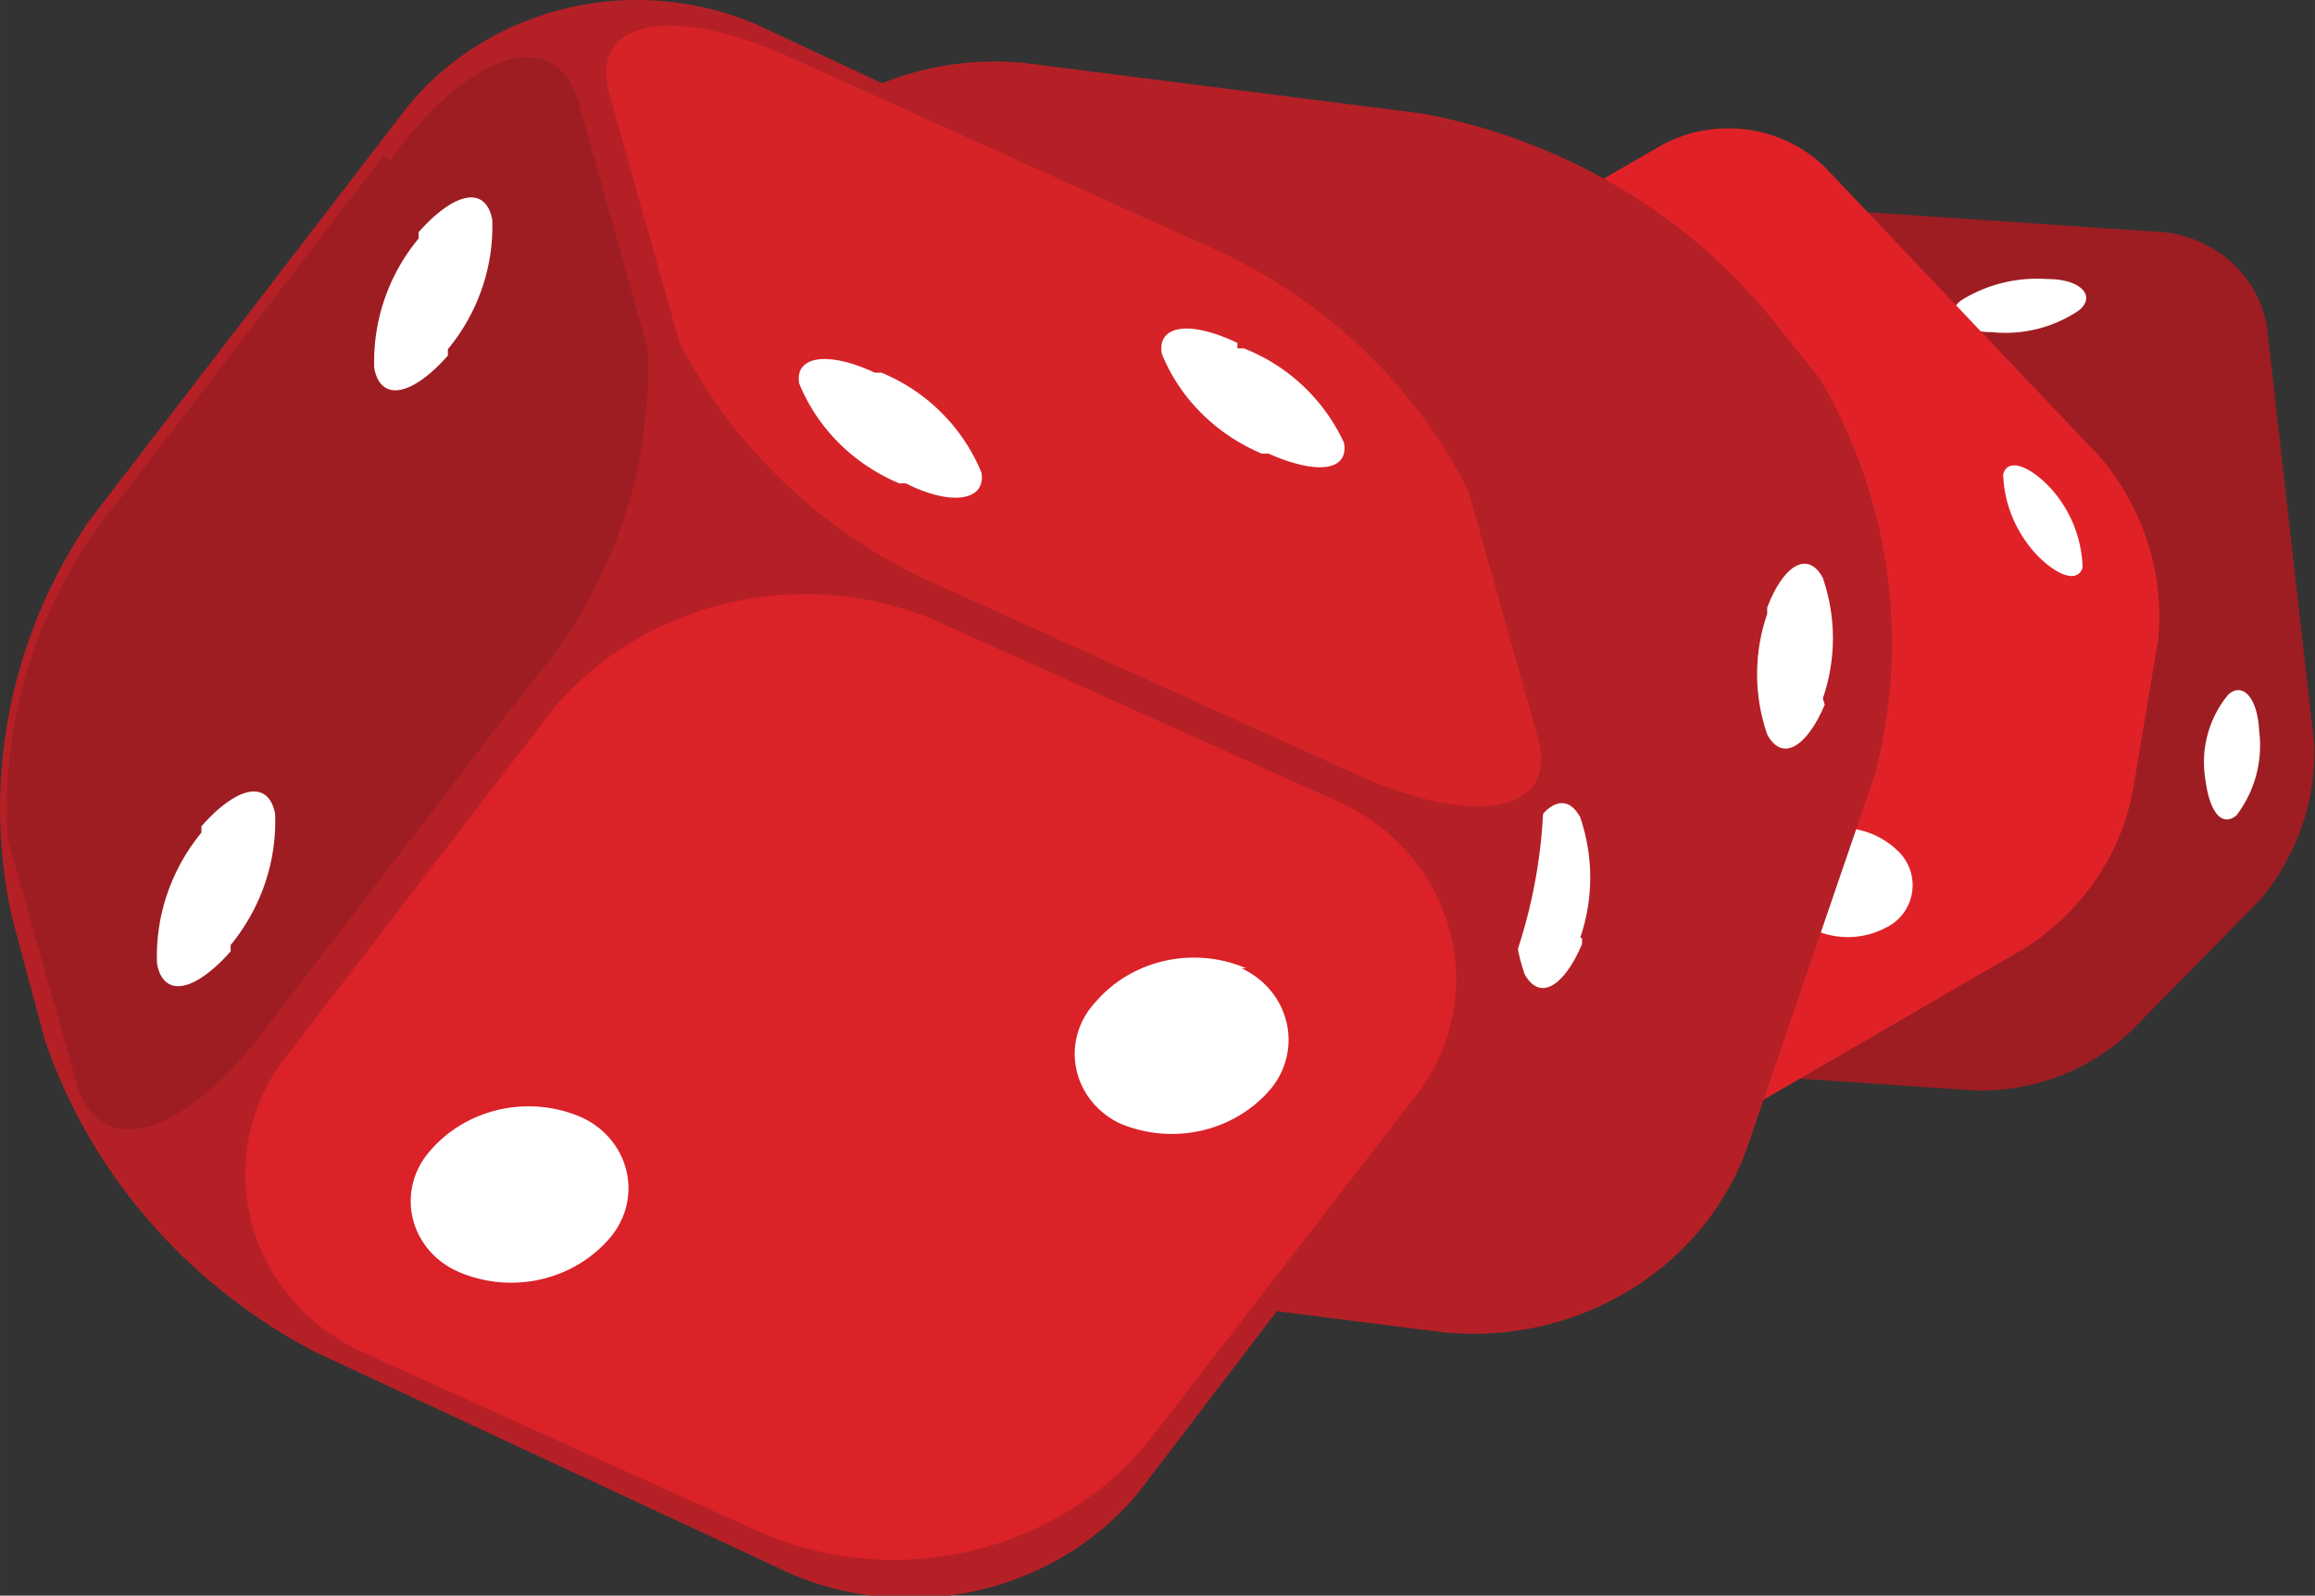 <?xml version="1.0" encoding="UTF-8"?> <svg xmlns="http://www.w3.org/2000/svg" xmlns:xlink="http://www.w3.org/1999/xlink" width="100" height="68.943" viewBox="0 0 26.458 18.241"><rect x="0" y="0" width="26.458" height="18.241" fill="#333333" stroke="none"/><defs><linearGradient id="a" y2=".889" x2=".833" y1="-.029" x1=".286"><stop offset="0%" stop-color="#9E1D22"></stop><stop offset="86%" stop-color="#DA2228"></stop></linearGradient><linearGradient id="b" y2=".156" x2=".818" y1=".791" x1=".231"><stop offset="50%" stop-color="#9E1D22"></stop><stop offset="69%" stop-color="#E02228"></stop></linearGradient><radialGradient id="c" gradientTransform="matrix(-.948 .312 -.317 -.935 .45 .134)" r=".529" fy=".104" fx=".214" cy=".104" cx=".214"><stop offset="40%" stop-color="#EF3731"></stop><stop offset="100%" stop-color="#B42026"></stop></radialGradient><radialGradient id="d" gradientTransform="matrix(1 0 0 .921 0 .04)" r=".522" fy=".5" fx=".502" cy=".5" cx=".502"><stop offset="40%" stop-color="#EF3731"></stop><stop offset="100%" stop-color="#B42026"></stop></radialGradient><radialGradient id="m" gradientTransform="matrix(1.04 0 0 .915 256.063 448.048)" r="56.111" fy="15.571" fx="49.872" cy="15.571" cx="49.872" gradientUnits="userSpaceOnUse"><stop offset="18%" stop-color="#B42026"></stop><stop offset="100%" stop-color="#DA2228"></stop></radialGradient><linearGradient id="n" y2="17.596" x2="38.836" y1="24.795" x1="42.424" gradientTransform="matrix(1.022 0 0 .93 256.063 448.048)" gradientUnits="userSpaceOnUse"><stop offset="0%" stop-color="#FFF"></stop><stop offset="0%" stop-color="#B0B8B8"></stop><stop offset="65%" stop-color="#FFF"></stop><stop offset="100%" stop-color="#FFF"></stop></linearGradient><linearGradient id="o" y2="20.809" x2="11.838" y1="29.06" x1="12.464" gradientTransform="matrix(1.032 0 0 .922 256.063 448.048)" gradientUnits="userSpaceOnUse"><stop offset="0%" stop-color="#FFF"></stop><stop offset="0%" stop-color="#B0B8B8"></stop><stop offset="65%" stop-color="#FFF"></stop><stop offset="100%" stop-color="#FFF"></stop></linearGradient><linearGradient id="p" y2="23.234" x2="38.305" y1="13.8" x1="9.707" gradientTransform="matrix(.718 0 0 1.324 256.443 448.048)" gradientUnits="userSpaceOnUse"><stop offset="0%" stop-color="#9E1D22"></stop><stop offset="52%" stop-color="#DA2228"></stop></linearGradient><radialGradient id="q" gradientTransform="matrix(1.016 0 0 .936 255.305 448.048)" r="29.599" fy="21.39" fx="8.61" cy="21.39" cx="8.61" gradientUnits="userSpaceOnUse"><stop offset="19%" stop-color="#F15A59"></stop><stop offset="85%" stop-color="#D52328"></stop></radialGradient><linearGradient xlink:href="#a" id="f" x1="14.088" y1=".346" x2="35.009" y2="35.459" gradientTransform="matrix(.95 0 0 1.002 253.79 448.048)" gradientUnits="userSpaceOnUse"></linearGradient><linearGradient xlink:href="#a" id="e" x1="14.088" y1=".346" x2="35.009" y2="35.459" gradientTransform="matrix(.95 0 0 1.002 253.79 448.048)" gradientUnits="userSpaceOnUse"></linearGradient><linearGradient xlink:href="#b" id="h" x1="12.466" y1="35.635" x2="37.394" y2="8.649" gradientTransform="matrix(.901 0 0 1.056 254.168 448.048)" gradientUnits="userSpaceOnUse"></linearGradient><linearGradient xlink:href="#b" id="g" x1="12.466" y1="35.635" x2="37.394" y2="8.649" gradientTransform="matrix(.901 0 0 1.056 254.168 448.048)" gradientUnits="userSpaceOnUse"></linearGradient><radialGradient xlink:href="#c" id="j" gradientTransform="matrix(.945 0 0 1.007 255.305 448.048)" cx="12.566" cy="8.784" fx="12.566" fy="8.784" r="28.847" gradientUnits="userSpaceOnUse"></radialGradient><radialGradient xlink:href="#c" id="i" gradientTransform="matrix(.945 0 0 1.007 255.305 448.048)" cx="12.566" cy="8.784" fx="12.566" fy="8.784" r="28.847" gradientUnits="userSpaceOnUse"></radialGradient><radialGradient xlink:href="#d" id="l" gradientTransform="matrix(.913 0 0 1.042 256.443 448.048)" cx="33.755" cy="33.581" fx="33.755" fy="33.581" r="34.54" gradientUnits="userSpaceOnUse"></radialGradient><radialGradient xlink:href="#d" id="k" gradientTransform="matrix(.913 0 0 1.042 256.443 448.048)" cx="33.755" cy="33.581" fx="33.755" fy="33.581" r="34.54" gradientUnits="userSpaceOnUse"></radialGradient></defs><g fill="none" fill-rule="evenodd" stroke-width=".975"><path d="M39.382 6.883a4.855 4.855 0 0 0-4.19-4.122l-18.12-1.283a8.757 8.757 0 0 0-6.402 2.41L5.354 9.723a10.321 10.321 0 0 0-2.211 6.69l1.901 17.966A4.855 4.855 0 0 0 9.312 38.5l18.08 1.283a8.758 8.758 0 0 0 6.403-2.566l5.315-5.678a10.165 10.165 0 0 0 2.212-6.689z" fill="url(#f)" transform="matrix(.278 0 0 .265 14.962 1.924)"></path><path d="M25.205 8.91a1.212 1.212 0 0 1 .259-.966c.15-.144.334 0 .356.411a1.32 1.32 0 0 1-.26.967c-.15.124-.301 0-.355-.411M22.765 3.797c-.377 0-.56-.196-.356-.36.293-.185.643-.272.993-.247.378 0 .561.195.356.36a1.5 1.5 0 0 1-.993.247" fill="#fff"></path><path d="M29.022 3.889a5.54 5.54 0 0 0-6.75-1.011L7.76 11.667a10.385 10.385 0 0 0-4.384 6.766l-.815 6.495c-.235 2.8.612 5.585 2.367 7.778l11.135 12.56a5.54 5.54 0 0 0 6.751 1.012l14.434-8.79a10.385 10.385 0 0 0 4.384-6.766l1.048-6.572c.235-2.8-.613-5.585-2.367-7.778z" fill="url(#h)" transform="matrix(.278 0 0 .265 12.803 .895)"></path><path d="M23.424 5.567c-.26-.268-.486-.32-.53-.144.011.338.145.661.379.915.259.268.485.32.529.145a1.414 1.414 0 0 0-.378-.916M20.93 4.785c-.258-.268-.485-.32-.528-.144.01.338.144.661.378.915.259.268.485.32.528.145a1.374 1.374 0 0 0-.377-.916M21.697 9.734a.928.928 0 0 0-1.08-.165.52.52 0 0 0-.151.875.928.928 0 0 0 1.08.165.539.539 0 0 0 .151-.875" fill="#fff"></path><g><path d="M5.238 46.433a24.011 24.011 0 0 0 14.705 9.334l16.645 2.216a11.91 11.91 0 0 0 12.416-7.777L54.32 33.91A23.38 23.38 0 0 0 52.03 16.8l-1.59-2.061a24.011 24.011 0 0 0-14.705-9.333L19.4 3.228a11.832 11.832 0 0 0-12.416 7.778L1.591 27.222A23.38 23.38 0 0 0 3.88 44.333z" fill="url(#j)" transform="matrix(.278 0 0 .265 6.328 -.134)"></path><path d="M8.778 9.631l4.392.556c1.482.13 2.867-.718 3.357-2.058l1.35-4.044a1.906 1.906 0 0 0-.192-1.745 2.099 2.099 0 0 0-1.568-.92L11.8.865c-1.482-.132-2.867.717-3.357 2.057L7.051 6.966a1.876 1.876 0 0 0 .163 1.745c.34.525.92.866 1.564.92"></path><path d="M14.908 4.353c.583.07 1.14-.25 1.35-.772a.75.75 0 0 0-.076-.662.823.823 0 0 0-.583-.367c-.583-.07-1.14.249-1.35.772a.75.75 0 0 0 .076.662.823.823 0 0 0 .583.367M19.938 12.903l1.37-4.044a4.685 4.685 0 0 0 0-3.56l-1.5-2.13c-.453-.679-1.187-.216-1.608 1.112l-1.37 4.043a4.685 4.685 0 0 0 0 3.56l1.446 2.13c.453.68 1.198.165 1.63-1.11"></path><path d="M20.833 7.985c.154-.448.154-.931 0-1.379-.172-.319-.453-.144-.636.34v.072c-.154.448-.154.93 0 1.378.172.32.453.144.658-.34M18.06 10.722c.153-.448.153-.931 0-1.38-.173-.318-.454-.143-.637.34v.073c-.153.447-.153.93 0 1.378.173.32.453.144.658-.34v-.071" fill="#fff"></path><g><path d="M11.93 14.529l4.37.555c1.403.196 2.159-.247 1.706-.915l-1.447-2.13a5.507 5.507 0 0 0-3.41-1.554L8.756 9.93c-1.403-.164-2.159.247-1.705.916l1.435 2.13a5.928 5.928 0 0 0 3.432 1.554"></path></g></g><g><path d="M62.352 24.656A23.749 23.749 0 0 0 51.294 11.2L31.622 1.556a11.972 11.972 0 0 0-14.356 3.577L4.19 22.983A22.832 22.832 0 0 0 1.01 40.017l1.358 5.327A23.749 23.749 0 0 0 13.425 58.8l19.633 9.606a11.971 11.971 0 0 0 14.24-3.462l13.075-17.966a23.378 23.378 0 0 0 3.181-17.034z" fill="url(#l)" transform="matrix(.278 0 0 .265 -.148 -.134)"></path><path d="M47.53 11.667L31.04 3.889a13.289 13.289 0 0 0-15.52 3.889L4.734 22.517a8.531 8.531 0 0 0-1.663 7.272 8.513 8.513 0 0 0 4.689 5.794l16.374 7.778a13.289 13.289 0 0 0 15.791-3.889L50.79 24.733a8.493 8.493 0 0 0 1.592-7.34 8.472 8.472 0 0 0-4.851-5.726" fill="url(#m)" transform="matrix(.278 0 0 .265 2.01 6.04)"></path><path d="M44 18.978a5.23 5.23 0 0 0-6.209 1.478 3.35 3.35 0 0 0 1.009 5.21 5.23 5.23 0 0 0 6.208-1.477 3.428 3.428 0 0 0-1.203-5.211" fill="url(#n)" transform="matrix(.278 0 0 .265 2.01 6.04)"></path><path d="M16.645 25.394a5.23 5.23 0 0 0-6.208 1.478 3.35 3.35 0 0 0 1.203 5.211 5.23 5.23 0 0 0 6.208-1.477 3.39 3.39 0 0 0-1.203-5.212" fill="url(#o)" transform="matrix(.278 0 0 .265 2.01 6.04)"></path><g><path d="M16.296 7.233L5.51 21.973A21.539 21.539 0 0 0 .854 36.71L3.686 47.25c.931 3.383 4.462 2.294 7.76-2.372l10.786-14.74a21.537 21.537 0 0 0 4.928-14.582L24.328 4.939c-.932-3.383-4.462-2.295-7.76 2.489" fill="url(#p)" transform="matrix(.278 0 0 .265 -.148 -.134)"></path><path d="M4.784 2.727a2.205 2.205 0 0 0-.507 1.482c.075.39.432.319.842-.144v-.073c.347-.421.526-.946.507-1.481-.075-.391-.432-.32-.842.144v.072M2.302 9.518c-.35.428-.53.96-.507 1.502.075.391.431.32.841-.144v-.072c.35-.428.53-.96.508-1.502-.076-.391-.432-.32-.842.144v.072" fill="#fff"></path></g><g><path d="M26.462 10.928L10.088 3.15c-5.2-2.567-8.769-1.828-7.76 1.556L5.16 15.244a22.294 22.294 0 0 0 11.136 10.734l16.374 7.778c5.199 2.566 8.768 1.827 7.76-1.556l-2.833-10.539a22.294 22.294 0 0 0-11.135-10.733" fill="url(#q)" transform="matrix(.278 0 0 .265 6.328 -.134)"></path><path d="M14.142 3.92c-.561-.267-.918-.195-.864.124.207.51.619.922 1.144 1.142h.076c.561.247.917.196.863-.123a2.112 2.112 0 0 0-1.144-1.08h-.075M9.997 4.26c-.529-.247-.917-.195-.863.123.207.511.618.922 1.144 1.143h.075c.53.267.918.195.864-.124a2.104 2.104 0 0 0-1.144-1.142h-.076" fill="#fff"></path></g></g></g></svg> 